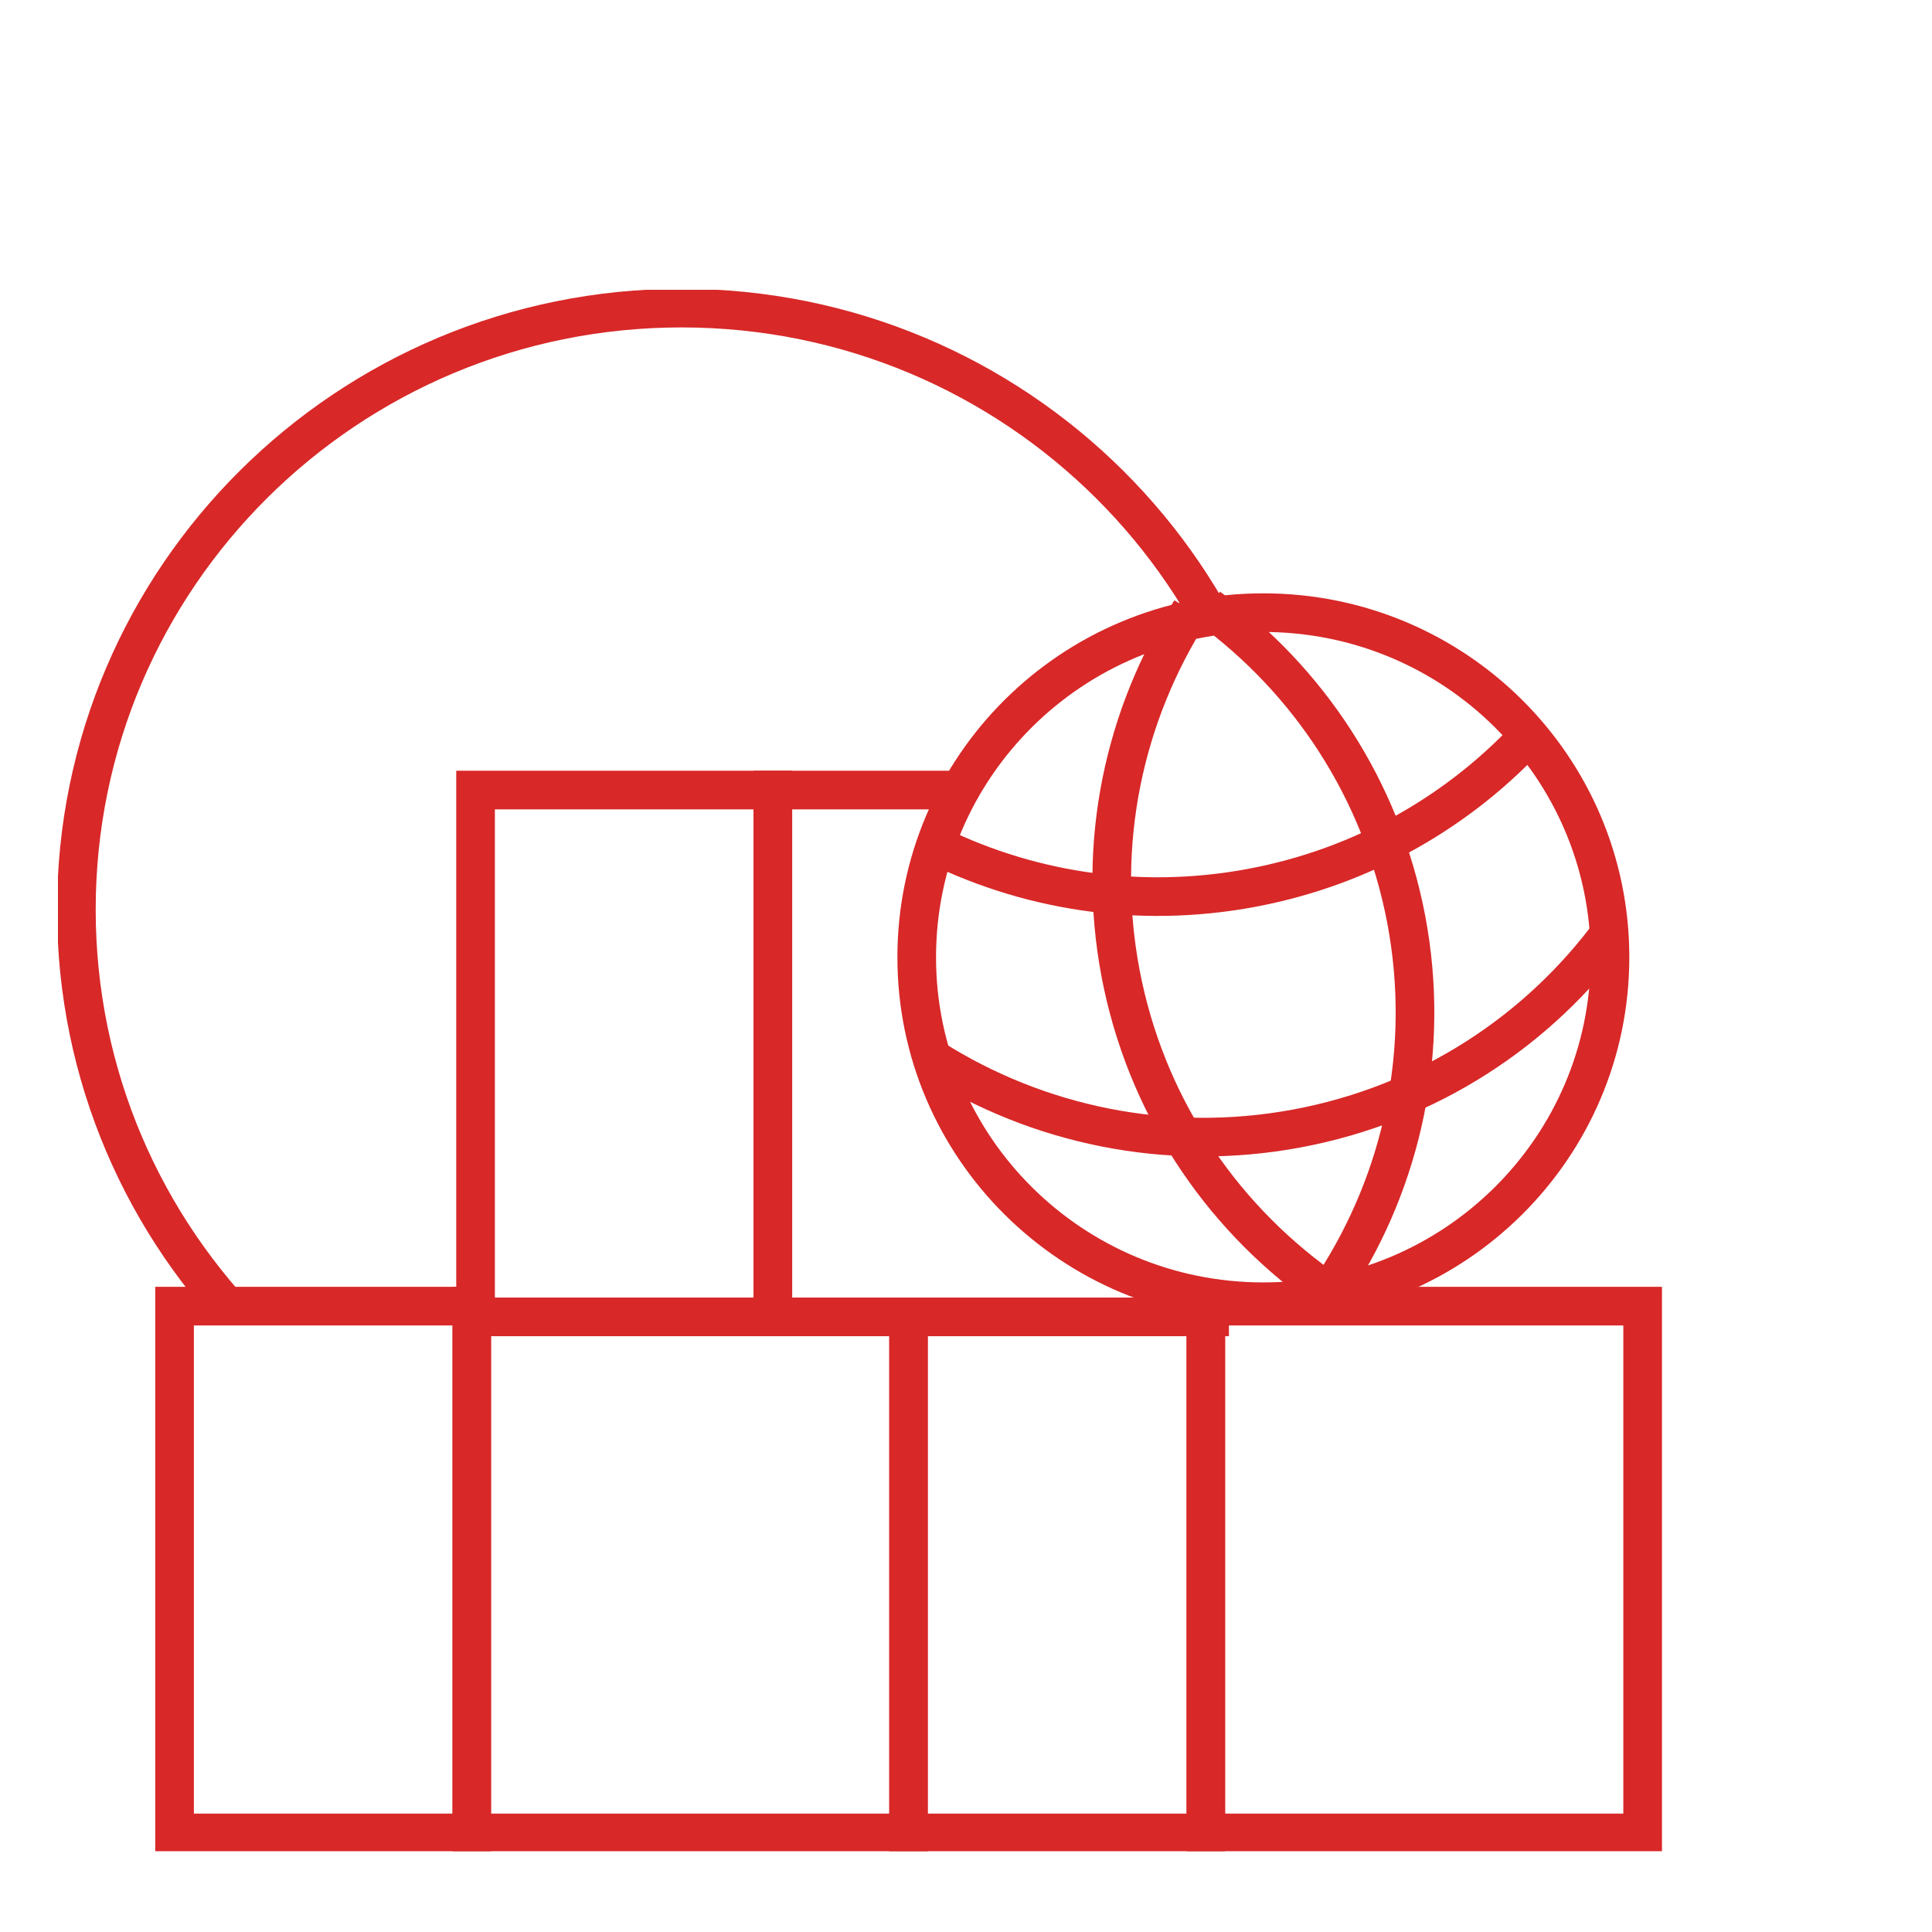 <svg width="100" height="100" viewBox="0 0 100 100" fill="none" xmlns="http://www.w3.org/2000/svg">
<rect width="100" height="100" fill="white"/>
<g clip-path="url(#clip0_11235_134112)">
<path d="M35.276 78.213C52.574 78.213 66.598 64.274 66.598 47.08C66.598 29.886 52.574 15.947 35.276 15.947C17.977 15.947 3.953 29.886 3.953 47.08C3.953 64.274 17.977 78.213 35.276 78.213Z" fill="white" stroke="#D82828" stroke-width="2" stroke-miterlimit="10"/>
<path d="M24.423 67.604H9.035V94.872H24.423V67.604Z" fill="white" stroke="#D82828" stroke-width="2" stroke-miterlimit="10"/>
<path d="M47.029 67.604H24.424V94.872H47.029V67.604Z" fill="white" stroke="#D82828" stroke-width="2" stroke-miterlimit="10"/>
<path d="M62.417 67.604H47.029V94.872H62.417V67.604Z" fill="white" stroke="#D82828" stroke-width="2" stroke-miterlimit="10"/>
<path d="M85.023 67.604H62.418V94.872H85.023V67.604Z" fill="white" stroke="#D82828" stroke-width="2" stroke-miterlimit="10"/>
<g filter="url(#filter0_d_11235_134112)">
<path d="M40.003 40.323H24.615V67.591H40.003V40.323Z" fill="white" stroke="#D82828" stroke-width="2" stroke-miterlimit="10"/>
<path d="M62.609 40.323H40.004V67.591H62.609V40.323Z" fill="white" stroke="#D82828" stroke-width="2" stroke-miterlimit="10"/>
</g>
<g filter="url(#filter1_d_11235_134112)">
<path d="M65.391 66.808C75.3 66.808 83.333 58.824 83.333 48.975C83.333 39.126 75.3 31.141 65.391 31.141C55.482 31.141 47.449 39.126 47.449 48.975C47.449 58.824 55.482 66.808 65.391 66.808Z" fill="white"/>
<path d="M65.391 66.808C75.3 66.808 83.333 58.824 83.333 48.975C83.333 39.126 75.3 31.141 65.391 31.141C55.482 31.141 47.449 39.126 47.449 48.975C47.449 58.824 55.482 66.808 65.391 66.808Z" stroke="#D82828" stroke-width="2" stroke-miterlimit="10"/>
</g>
<path d="M62.557 31.432C67.716 35.195 71.502 40.841 72.786 47.585C74.069 54.368 72.57 61.036 69.088 66.417" fill="white"/>
<path d="M62.557 31.432C67.716 35.195 71.502 40.841 72.786 47.585C74.069 54.368 72.57 61.036 69.088 66.417" stroke="#D82828" stroke-width="2" stroke-miterlimit="10"/>
<path d="M61.629 31.608C58.198 36.976 56.724 43.607 57.995 50.351C59.278 57.134 63.103 62.804 68.312 66.568" fill="white"/>
<path d="M61.629 31.608C58.198 36.976 56.724 43.607 57.995 50.351C59.278 57.134 63.103 62.804 68.312 66.568" stroke="#D82828" stroke-width="2" stroke-miterlimit="10"/>
<path d="M48.275 54.797C53.676 58.207 60.347 59.672 67.132 58.409C73.956 57.134 79.661 53.332 83.448 48.154" stroke="#D82828" stroke-width="2" stroke-miterlimit="10"/>
<path d="M48.008 43.531C52.989 46.082 58.834 47.068 64.781 45.956C70.639 44.857 75.671 41.902 79.381 37.81" stroke="#D82828" stroke-width="2" stroke-miterlimit="10"/>
</g>
<defs>
<filter id="filter0_d_11235_134112" x="21.355" y="37.633" width="44.514" height="33.788" filterUnits="userSpaceOnUse" color-interpolation-filters="sRGB">
<feFlood flood-opacity="0" result="BackgroundImageFix"/>
<feColorMatrix in="SourceAlpha" type="matrix" values="0 0 0 0 0 0 0 0 0 0 0 0 0 0 0 0 0 0 127 0" result="hardAlpha"/>
<feOffset dy="0.57"/>
<feGaussianBlur stdDeviation="1.13"/>
<feColorMatrix type="matrix" values="0 0 0 0 0 0 0 0 0 0 0 0 0 0 0 0 0 0 0.15 0"/>
<feBlend mode="normal" in2="BackgroundImageFix" result="effect1_dropShadow_11235_134112"/>
<feBlend mode="normal" in="SourceGraphic" in2="effect1_dropShadow_11235_134112" result="shape"/>
</filter>
<filter id="filter1_d_11235_134112" x="44.189" y="28.451" width="42.405" height="42.187" filterUnits="userSpaceOnUse" color-interpolation-filters="sRGB">
<feFlood flood-opacity="0" result="BackgroundImageFix"/>
<feColorMatrix in="SourceAlpha" type="matrix" values="0 0 0 0 0 0 0 0 0 0 0 0 0 0 0 0 0 0 127 0" result="hardAlpha"/>
<feOffset dy="0.57"/>
<feGaussianBlur stdDeviation="1.13"/>
<feColorMatrix type="matrix" values="0 0 0 0 0 0 0 0 0 0 0 0 0 0 0 0 0 0 0.15 0"/>
<feBlend mode="normal" in2="BackgroundImageFix" result="effect1_dropShadow_11235_134112"/>
<feBlend mode="normal" in="SourceGraphic" in2="effect1_dropShadow_11235_134112" result="shape"/>
</filter>
<clipPath id="clip0_11235_134112">
<rect width="86" height="80.819" fill="white" transform="translate(3 15)"/>
</clipPath>
</defs>
</svg>
